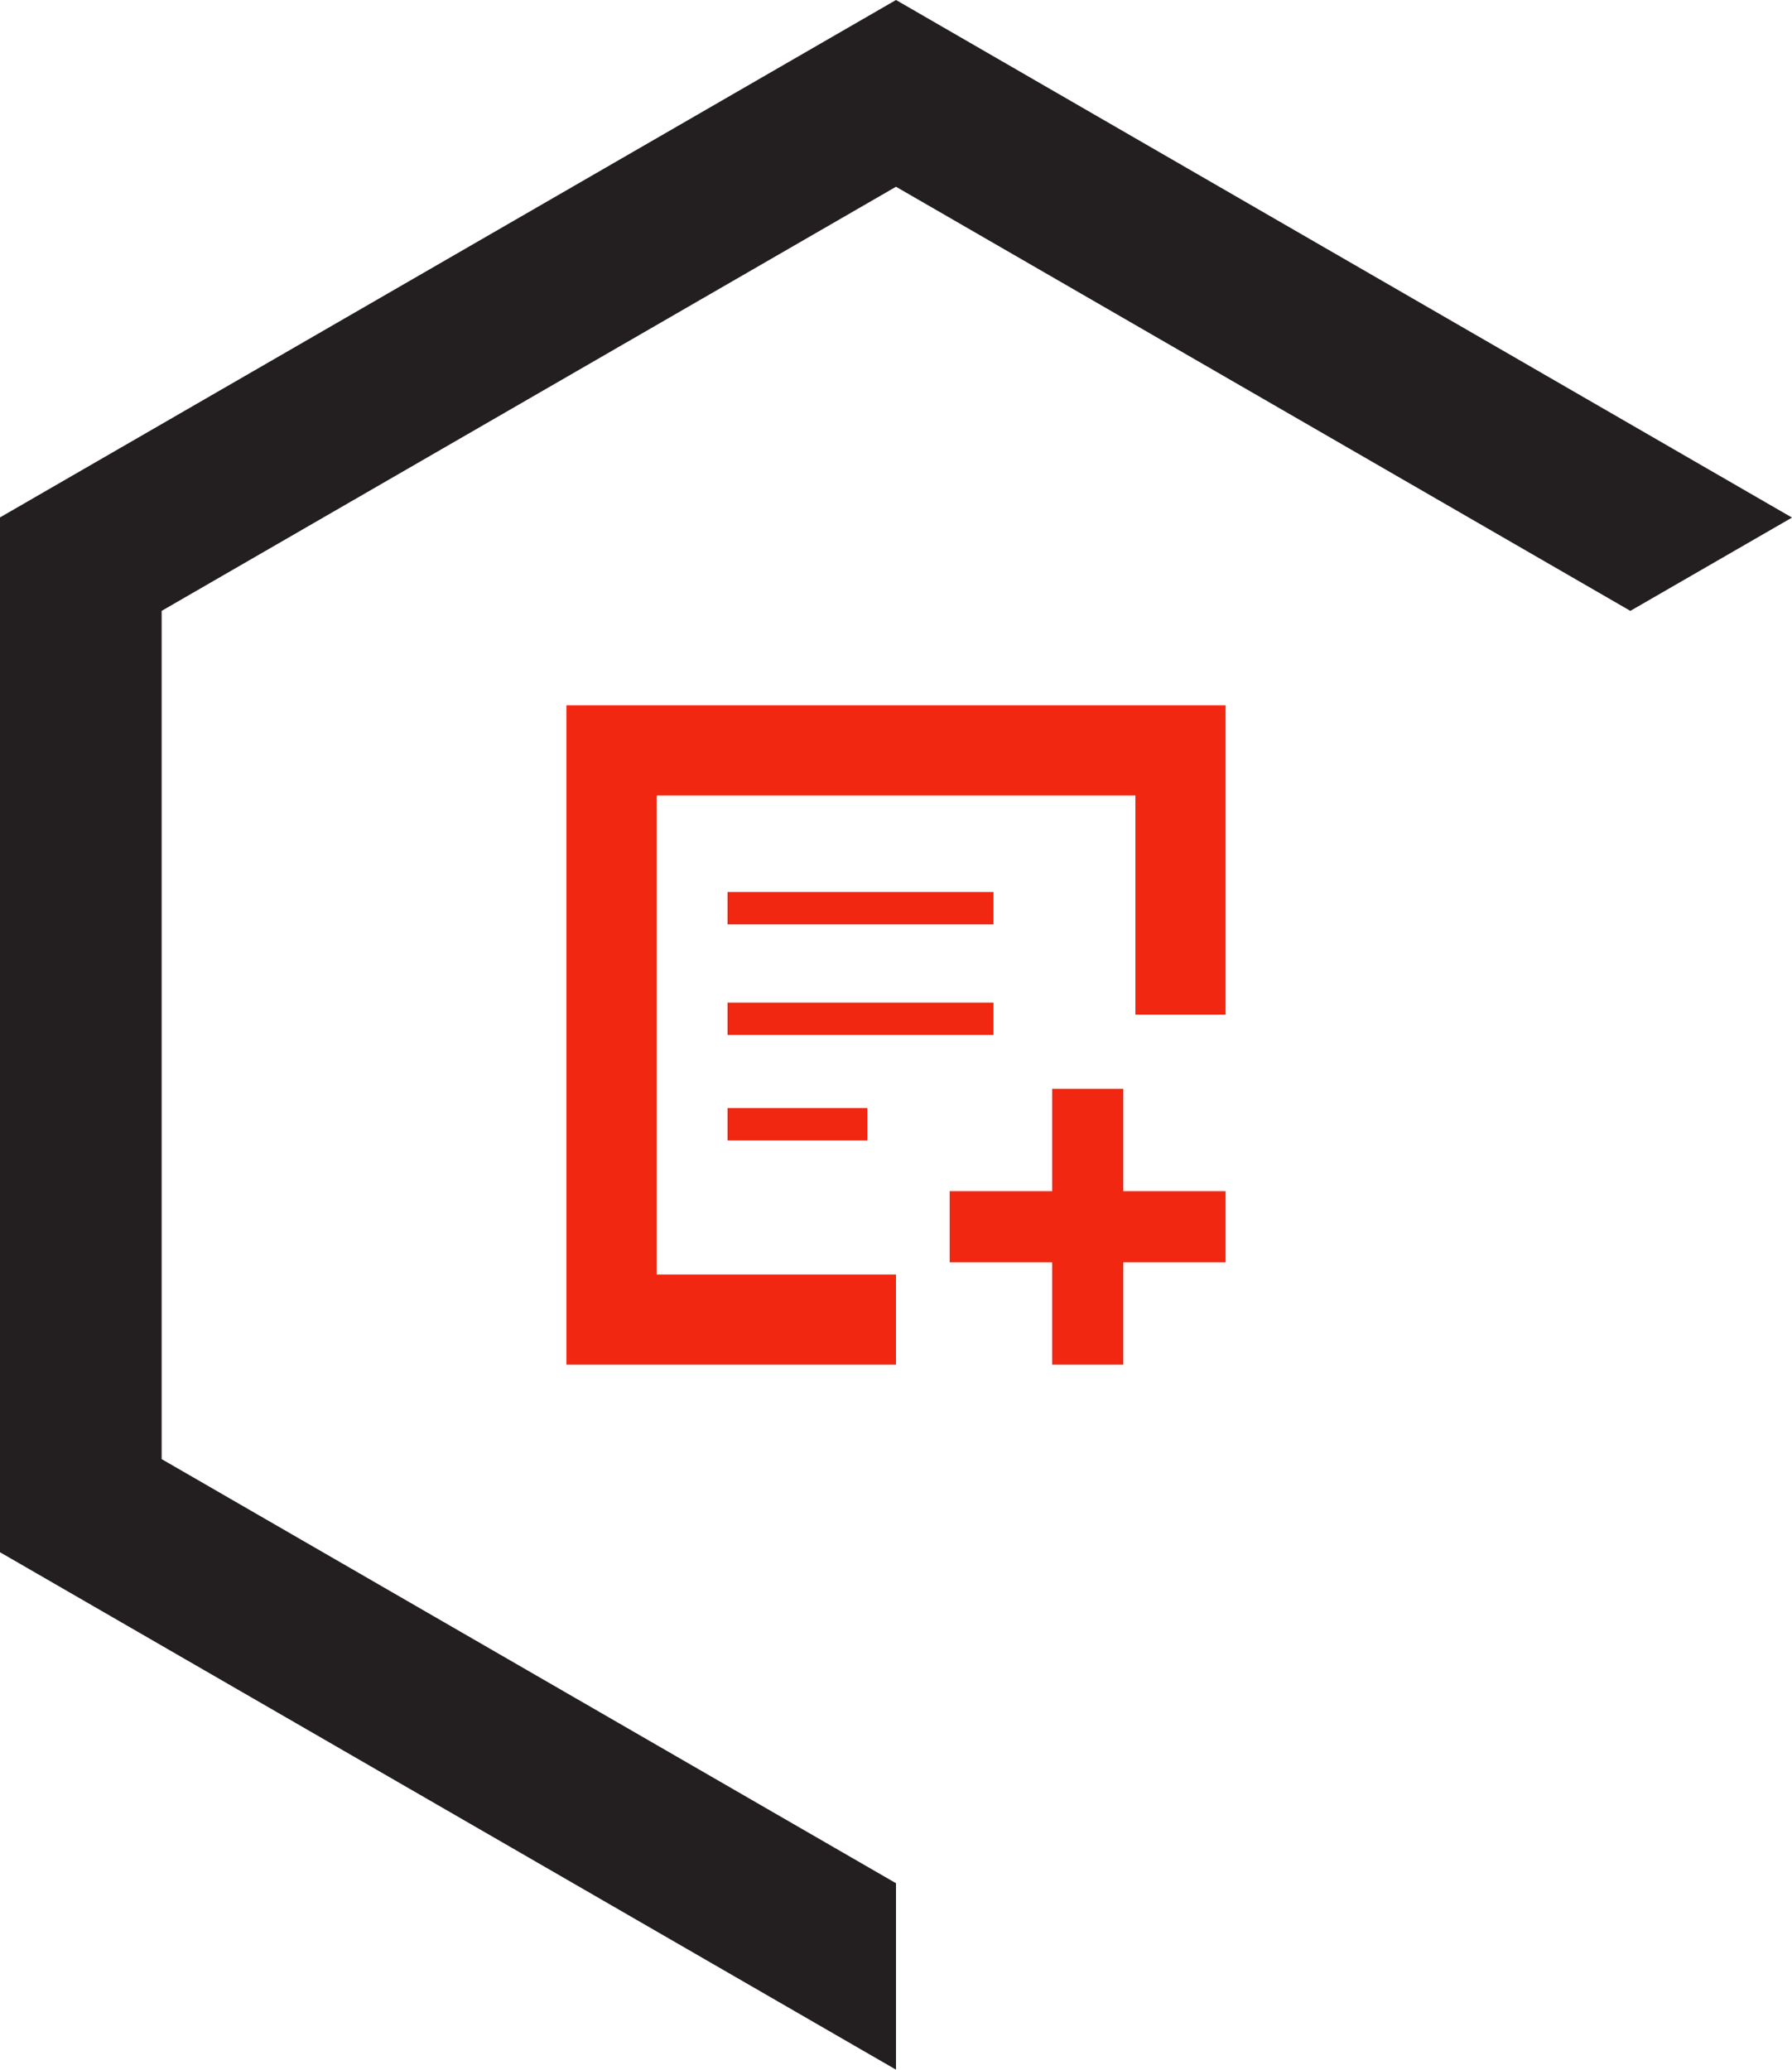<svg xmlns="http://www.w3.org/2000/svg" viewBox="0 0 110.86 128.02"><title>ico-hb6</title><g id="Layer_2" data-name="Layer 2"><g id="Layer_1-2" data-name="Layer 1"><path d="M55.43,0,0,32V96l55.43,32V116.47L10,90.24V37.78L55.43,11.55l45.43,26.23,10-5.77Z" style="fill:#231f20"/><polygon points="75.82 43.62 75.82 62.75 70.24 62.75 70.24 49.2 40.62 49.2 40.62 78.82 55.43 78.82 55.43 84.4 35.04 84.4 35.04 43.62 75.82 43.62" style="fill:#f12711"/><rect x="45.01" y="55.17" width="16.45" height="2" style="fill:#f12711"/><rect x="45.01" y="62.01" width="16.45" height="2" style="fill:#f12711"/><rect x="45.01" y="68.53" width="8.65" height="2" style="fill:#f12711"/><polygon points="75.82 73.67 75.82 78.07 69.49 78.07 69.49 84.4 65.09 84.4 65.09 78.07 58.75 78.07 58.75 73.67 65.09 73.67 65.09 67.34 69.49 67.34 69.49 73.67 75.82 73.67" style="fill:#f12711"/></g></g></svg>